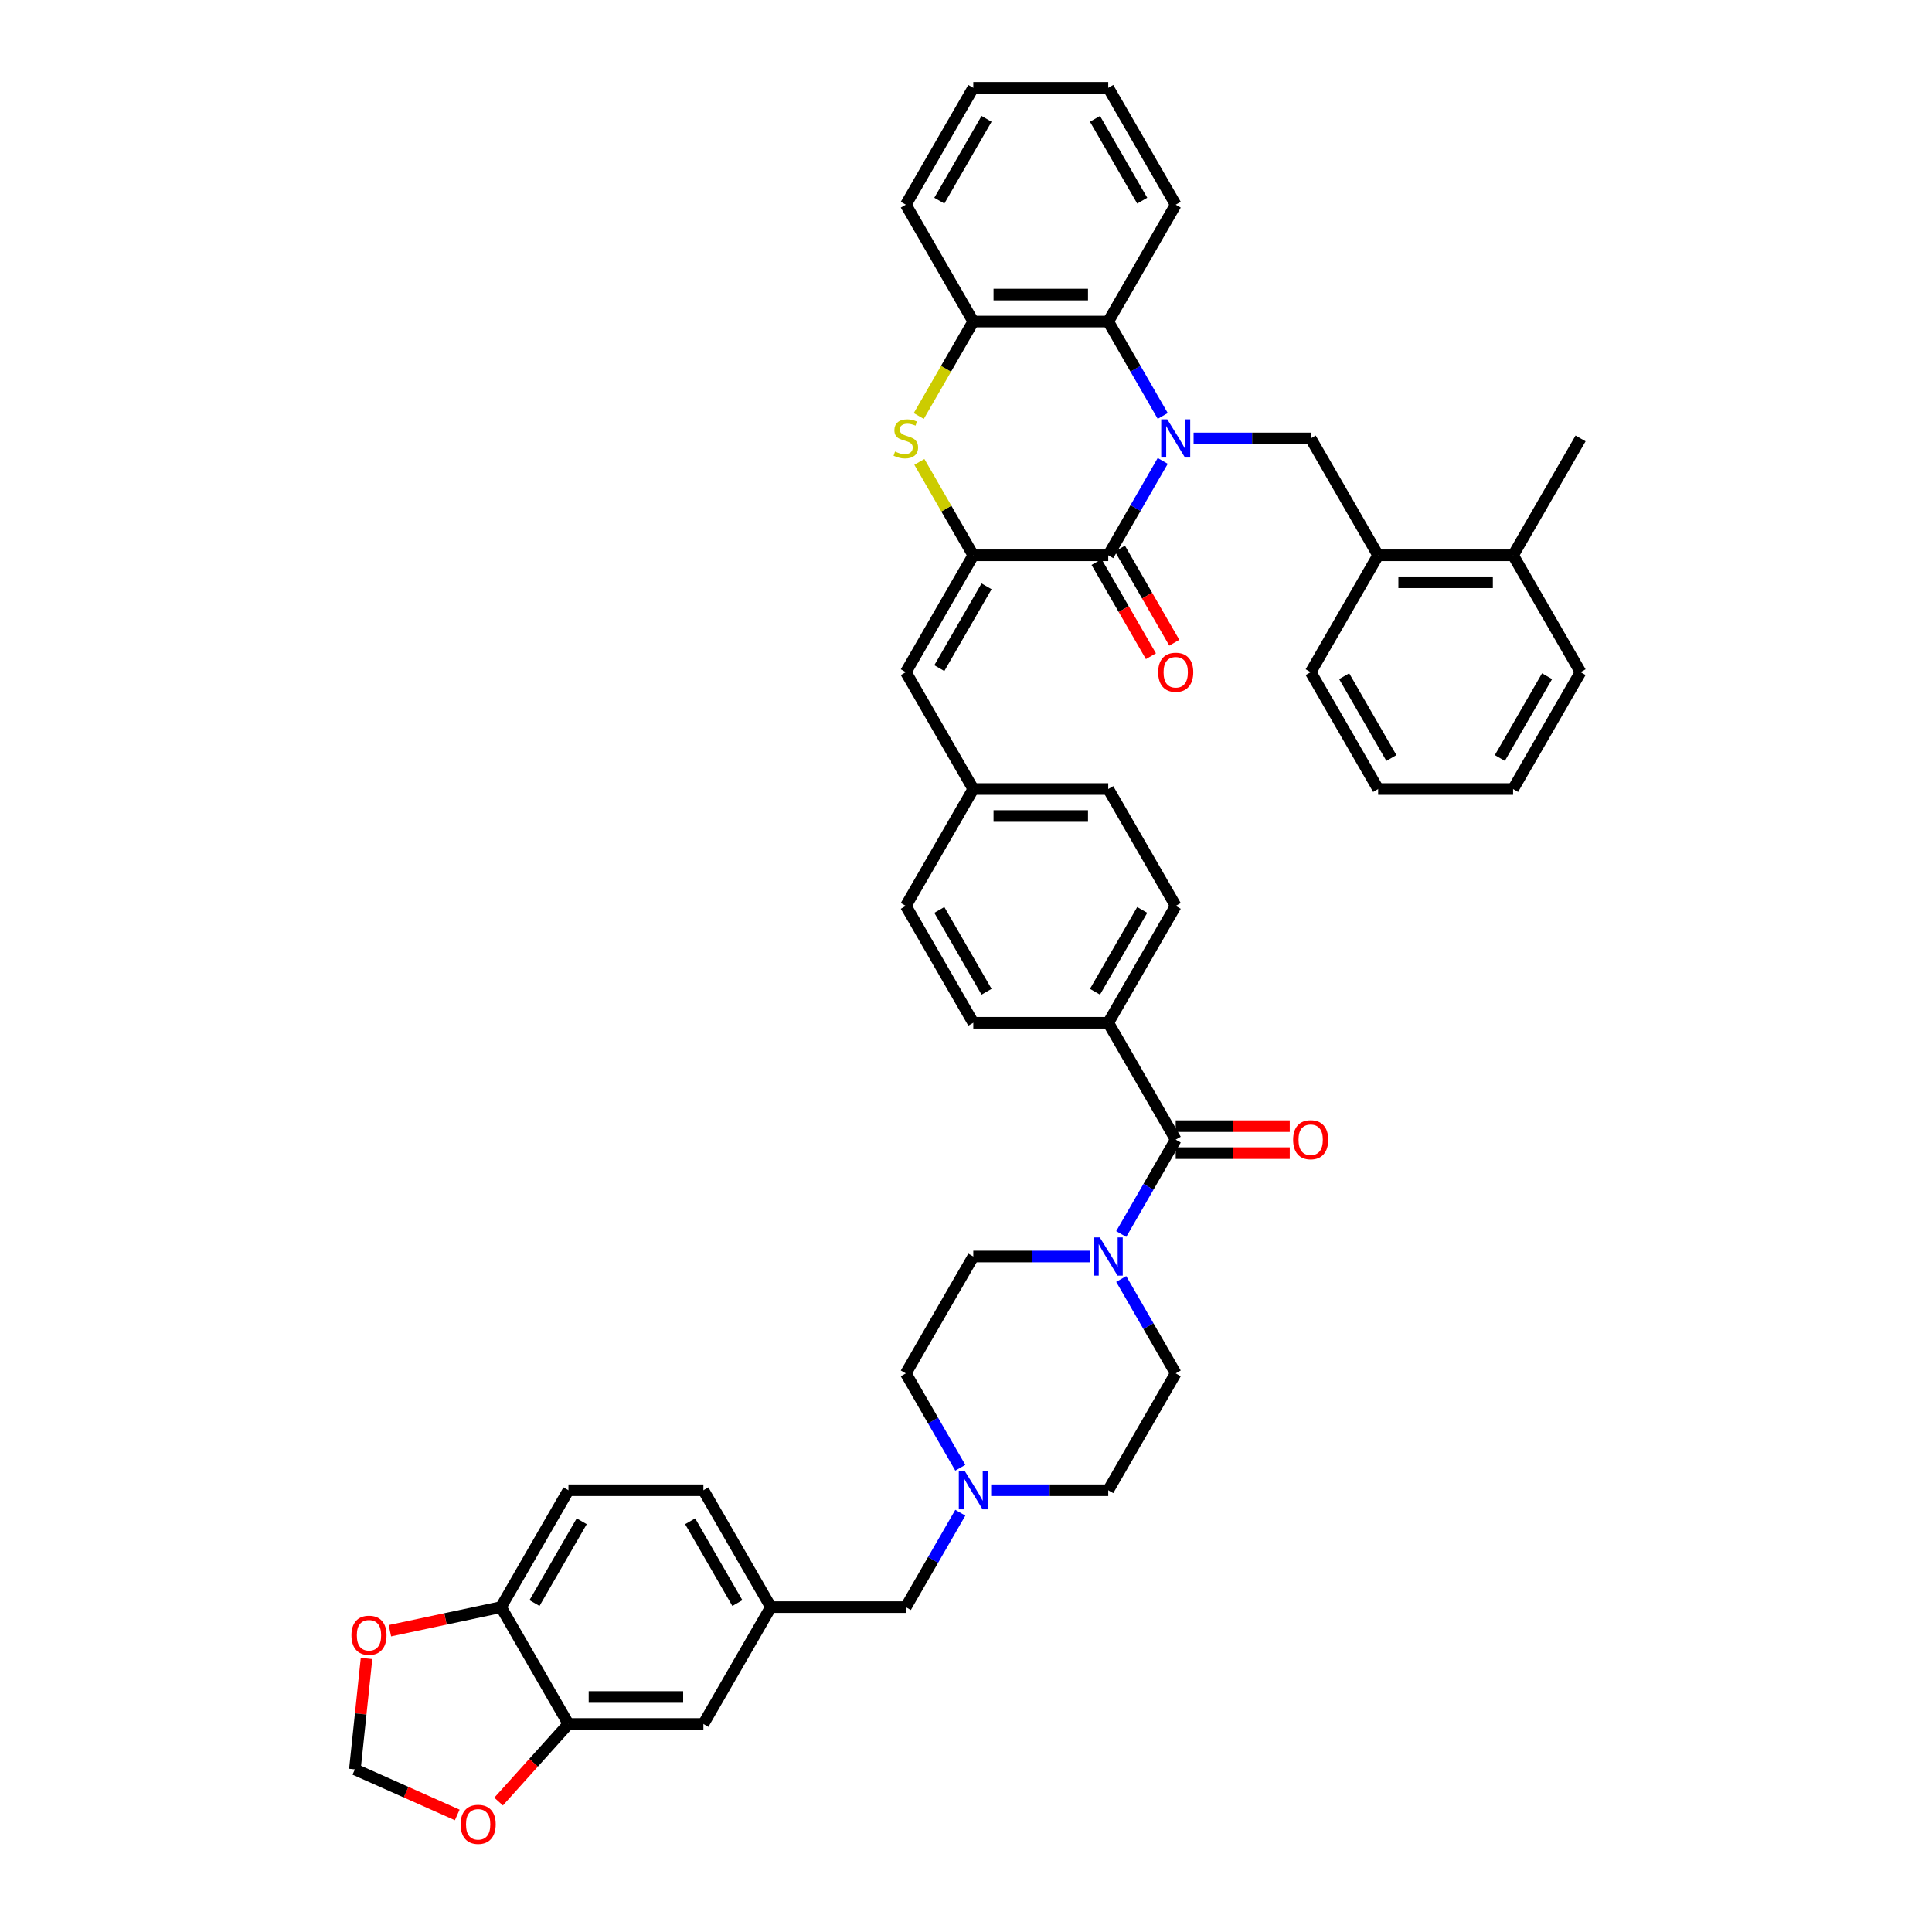 <?xml version='1.0' encoding='iso-8859-1'?>
<svg version='1.1' baseProfile='full'
              xmlns='http://www.w3.org/2000/svg'
                      xmlns:rdkit='http://www.rdkit.org/xml'
                      xmlns:xlink='http://www.w3.org/1999/xlink'
                  xml:space='preserve'
width='1000px' height='1000px' viewBox='0 0 1000 1000'>
<!-- END OF HEADER -->
<rect style='opacity:1.0;fill:#FFFFFF;stroke:none' width='1000' height='1000' x='0' y='0'> </rect>
<path class='bond-0' d='M 601.832,238.564 L 587.729,262.991' style='fill:none;fill-rule:evenodd;stroke:#0000FF;stroke-width:6px;stroke-linecap:butt;stroke-linejoin:miter;stroke-opacity:1' />
<path class='bond-0' d='M 587.729,262.991 L 573.626,287.418' style='fill:none;fill-rule:evenodd;stroke:#000000;stroke-width:6px;stroke-linecap:butt;stroke-linejoin:miter;stroke-opacity:1' />
<path class='bond-3' d='M 601.832,215.291 L 587.729,190.864' style='fill:none;fill-rule:evenodd;stroke:#0000FF;stroke-width:6px;stroke-linecap:butt;stroke-linejoin:miter;stroke-opacity:1' />
<path class='bond-3' d='M 587.729,190.864 L 573.626,166.436' style='fill:none;fill-rule:evenodd;stroke:#000000;stroke-width:6px;stroke-linecap:butt;stroke-linejoin:miter;stroke-opacity:1' />
<path class='bond-4' d='M 617.798,226.927 L 648.099,226.927' style='fill:none;fill-rule:evenodd;stroke:#0000FF;stroke-width:6px;stroke-linecap:butt;stroke-linejoin:miter;stroke-opacity:1' />
<path class='bond-4' d='M 648.099,226.927 L 678.399,226.927' style='fill:none;fill-rule:evenodd;stroke:#000000;stroke-width:6px;stroke-linecap:butt;stroke-linejoin:miter;stroke-opacity:1' />
<path class='bond-1' d='M 573.626,287.418 L 503.777,287.418' style='fill:none;fill-rule:evenodd;stroke:#000000;stroke-width:6px;stroke-linecap:butt;stroke-linejoin:miter;stroke-opacity:1' />
<path class='bond-15' d='M 567.577,290.911 L 581.648,315.282' style='fill:none;fill-rule:evenodd;stroke:#000000;stroke-width:6px;stroke-linecap:butt;stroke-linejoin:miter;stroke-opacity:1' />
<path class='bond-15' d='M 581.648,315.282 L 595.718,339.653' style='fill:none;fill-rule:evenodd;stroke:#FF0000;stroke-width:6px;stroke-linecap:butt;stroke-linejoin:miter;stroke-opacity:1' />
<path class='bond-15' d='M 579.675,283.926 L 593.746,308.297' style='fill:none;fill-rule:evenodd;stroke:#000000;stroke-width:6px;stroke-linecap:butt;stroke-linejoin:miter;stroke-opacity:1' />
<path class='bond-15' d='M 593.746,308.297 L 607.816,332.668' style='fill:none;fill-rule:evenodd;stroke:#FF0000;stroke-width:6px;stroke-linecap:butt;stroke-linejoin:miter;stroke-opacity:1' />
<path class='bond-8' d='M 503.777,287.418 L 468.853,347.909' style='fill:none;fill-rule:evenodd;stroke:#000000;stroke-width:6px;stroke-linecap:butt;stroke-linejoin:miter;stroke-opacity:1' />
<path class='bond-8' d='M 510.637,303.477 L 486.189,345.821' style='fill:none;fill-rule:evenodd;stroke:#000000;stroke-width:6px;stroke-linecap:butt;stroke-linejoin:miter;stroke-opacity:1' />
<path class='bond-43' d='M 503.777,287.418 L 489.819,263.243' style='fill:none;fill-rule:evenodd;stroke:#000000;stroke-width:6px;stroke-linecap:butt;stroke-linejoin:miter;stroke-opacity:1' />
<path class='bond-43' d='M 489.819,263.243 L 475.861,239.067' style='fill:none;fill-rule:evenodd;stroke:#CCCC00;stroke-width:6px;stroke-linecap:butt;stroke-linejoin:miter;stroke-opacity:1' />
<path class='bond-2' d='M 475.555,215.319 L 489.666,190.877' style='fill:none;fill-rule:evenodd;stroke:#CCCC00;stroke-width:6px;stroke-linecap:butt;stroke-linejoin:miter;stroke-opacity:1' />
<path class='bond-2' d='M 489.666,190.877 L 503.777,166.436' style='fill:none;fill-rule:evenodd;stroke:#000000;stroke-width:6px;stroke-linecap:butt;stroke-linejoin:miter;stroke-opacity:1' />
<path class='bond-7' d='M 573.626,166.436 L 503.777,166.436' style='fill:none;fill-rule:evenodd;stroke:#000000;stroke-width:6px;stroke-linecap:butt;stroke-linejoin:miter;stroke-opacity:1' />
<path class='bond-7' d='M 563.149,152.467 L 514.254,152.467' style='fill:none;fill-rule:evenodd;stroke:#000000;stroke-width:6px;stroke-linecap:butt;stroke-linejoin:miter;stroke-opacity:1' />
<path class='bond-34' d='M 573.626,166.436 L 608.55,105.945' style='fill:none;fill-rule:evenodd;stroke:#000000;stroke-width:6px;stroke-linecap:butt;stroke-linejoin:miter;stroke-opacity:1' />
<path class='bond-11' d='M 678.399,226.927 L 713.324,287.418' style='fill:none;fill-rule:evenodd;stroke:#000000;stroke-width:6px;stroke-linecap:butt;stroke-linejoin:miter;stroke-opacity:1' />
<path class='bond-5' d='M 608.55,589.873 L 573.626,529.382' style='fill:none;fill-rule:evenodd;stroke:#000000;stroke-width:6px;stroke-linecap:butt;stroke-linejoin:miter;stroke-opacity:1' />
<path class='bond-6' d='M 608.55,589.873 L 594.447,614.3' style='fill:none;fill-rule:evenodd;stroke:#000000;stroke-width:6px;stroke-linecap:butt;stroke-linejoin:miter;stroke-opacity:1' />
<path class='bond-6' d='M 594.447,614.3 L 580.344,638.727' style='fill:none;fill-rule:evenodd;stroke:#0000FF;stroke-width:6px;stroke-linecap:butt;stroke-linejoin:miter;stroke-opacity:1' />
<path class='bond-18' d='M 608.55,596.858 L 638.062,596.858' style='fill:none;fill-rule:evenodd;stroke:#000000;stroke-width:6px;stroke-linecap:butt;stroke-linejoin:miter;stroke-opacity:1' />
<path class='bond-18' d='M 638.062,596.858 L 667.573,596.858' style='fill:none;fill-rule:evenodd;stroke:#FF0000;stroke-width:6px;stroke-linecap:butt;stroke-linejoin:miter;stroke-opacity:1' />
<path class='bond-18' d='M 608.55,582.888 L 638.062,582.888' style='fill:none;fill-rule:evenodd;stroke:#000000;stroke-width:6px;stroke-linecap:butt;stroke-linejoin:miter;stroke-opacity:1' />
<path class='bond-18' d='M 638.062,582.888 L 667.573,582.888' style='fill:none;fill-rule:evenodd;stroke:#FF0000;stroke-width:6px;stroke-linecap:butt;stroke-linejoin:miter;stroke-opacity:1' />
<path class='bond-20' d='M 564.378,650.364 L 534.077,650.364' style='fill:none;fill-rule:evenodd;stroke:#0000FF;stroke-width:6px;stroke-linecap:butt;stroke-linejoin:miter;stroke-opacity:1' />
<path class='bond-20' d='M 534.077,650.364 L 503.777,650.364' style='fill:none;fill-rule:evenodd;stroke:#000000;stroke-width:6px;stroke-linecap:butt;stroke-linejoin:miter;stroke-opacity:1' />
<path class='bond-21' d='M 580.344,662.001 L 594.447,686.428' style='fill:none;fill-rule:evenodd;stroke:#0000FF;stroke-width:6px;stroke-linecap:butt;stroke-linejoin:miter;stroke-opacity:1' />
<path class='bond-21' d='M 594.447,686.428 L 608.55,710.855' style='fill:none;fill-rule:evenodd;stroke:#000000;stroke-width:6px;stroke-linecap:butt;stroke-linejoin:miter;stroke-opacity:1' />
<path class='bond-35' d='M 503.777,166.436 L 468.853,105.945' style='fill:none;fill-rule:evenodd;stroke:#000000;stroke-width:6px;stroke-linecap:butt;stroke-linejoin:miter;stroke-opacity:1' />
<path class='bond-25' d='M 468.853,347.909 L 503.777,408.4' style='fill:none;fill-rule:evenodd;stroke:#000000;stroke-width:6px;stroke-linecap:butt;stroke-linejoin:miter;stroke-opacity:1' />
<path class='bond-9' d='M 513.025,771.346 L 543.325,771.346' style='fill:none;fill-rule:evenodd;stroke:#0000FF;stroke-width:6px;stroke-linecap:butt;stroke-linejoin:miter;stroke-opacity:1' />
<path class='bond-9' d='M 543.325,771.346 L 573.626,771.346' style='fill:none;fill-rule:evenodd;stroke:#000000;stroke-width:6px;stroke-linecap:butt;stroke-linejoin:miter;stroke-opacity:1' />
<path class='bond-23' d='M 497.058,782.983 L 482.955,807.41' style='fill:none;fill-rule:evenodd;stroke:#0000FF;stroke-width:6px;stroke-linecap:butt;stroke-linejoin:miter;stroke-opacity:1' />
<path class='bond-23' d='M 482.955,807.41 L 468.853,831.837' style='fill:none;fill-rule:evenodd;stroke:#000000;stroke-width:6px;stroke-linecap:butt;stroke-linejoin:miter;stroke-opacity:1' />
<path class='bond-47' d='M 497.058,759.709 L 482.955,735.282' style='fill:none;fill-rule:evenodd;stroke:#0000FF;stroke-width:6px;stroke-linecap:butt;stroke-linejoin:miter;stroke-opacity:1' />
<path class='bond-47' d='M 482.955,735.282 L 468.853,710.855' style='fill:none;fill-rule:evenodd;stroke:#000000;stroke-width:6px;stroke-linecap:butt;stroke-linejoin:miter;stroke-opacity:1' />
<path class='bond-10' d='M 294.23,892.328 L 364.079,892.328' style='fill:none;fill-rule:evenodd;stroke:#000000;stroke-width:6px;stroke-linecap:butt;stroke-linejoin:miter;stroke-opacity:1' />
<path class='bond-10' d='M 304.708,878.358 L 353.602,878.358' style='fill:none;fill-rule:evenodd;stroke:#000000;stroke-width:6px;stroke-linecap:butt;stroke-linejoin:miter;stroke-opacity:1' />
<path class='bond-14' d='M 294.23,892.328 L 276.15,912.408' style='fill:none;fill-rule:evenodd;stroke:#000000;stroke-width:6px;stroke-linecap:butt;stroke-linejoin:miter;stroke-opacity:1' />
<path class='bond-14' d='M 276.15,912.408 L 258.071,932.487' style='fill:none;fill-rule:evenodd;stroke:#FF0000;stroke-width:6px;stroke-linecap:butt;stroke-linejoin:miter;stroke-opacity:1' />
<path class='bond-48' d='M 294.23,892.328 L 259.306,831.837' style='fill:none;fill-rule:evenodd;stroke:#000000;stroke-width:6px;stroke-linecap:butt;stroke-linejoin:miter;stroke-opacity:1' />
<path class='bond-24' d='M 713.324,287.418 L 783.173,287.418' style='fill:none;fill-rule:evenodd;stroke:#000000;stroke-width:6px;stroke-linecap:butt;stroke-linejoin:miter;stroke-opacity:1' />
<path class='bond-24' d='M 723.801,301.388 L 772.695,301.388' style='fill:none;fill-rule:evenodd;stroke:#000000;stroke-width:6px;stroke-linecap:butt;stroke-linejoin:miter;stroke-opacity:1' />
<path class='bond-36' d='M 713.324,287.418 L 678.399,347.909' style='fill:none;fill-rule:evenodd;stroke:#000000;stroke-width:6px;stroke-linecap:butt;stroke-linejoin:miter;stroke-opacity:1' />
<path class='bond-12' d='M 573.626,529.382 L 608.55,468.891' style='fill:none;fill-rule:evenodd;stroke:#000000;stroke-width:6px;stroke-linecap:butt;stroke-linejoin:miter;stroke-opacity:1' />
<path class='bond-12' d='M 566.766,513.324 L 591.214,470.98' style='fill:none;fill-rule:evenodd;stroke:#000000;stroke-width:6px;stroke-linecap:butt;stroke-linejoin:miter;stroke-opacity:1' />
<path class='bond-46' d='M 573.626,529.382 L 503.777,529.382' style='fill:none;fill-rule:evenodd;stroke:#000000;stroke-width:6px;stroke-linecap:butt;stroke-linejoin:miter;stroke-opacity:1' />
<path class='bond-13' d='M 259.306,831.837 L 294.23,771.346' style='fill:none;fill-rule:evenodd;stroke:#000000;stroke-width:6px;stroke-linecap:butt;stroke-linejoin:miter;stroke-opacity:1' />
<path class='bond-13' d='M 276.643,829.748 L 301.09,787.405' style='fill:none;fill-rule:evenodd;stroke:#000000;stroke-width:6px;stroke-linecap:butt;stroke-linejoin:miter;stroke-opacity:1' />
<path class='bond-16' d='M 259.306,831.837 L 230.558,837.947' style='fill:none;fill-rule:evenodd;stroke:#000000;stroke-width:6px;stroke-linecap:butt;stroke-linejoin:miter;stroke-opacity:1' />
<path class='bond-16' d='M 230.558,837.947 L 201.81,844.058' style='fill:none;fill-rule:evenodd;stroke:#FF0000;stroke-width:6px;stroke-linecap:butt;stroke-linejoin:miter;stroke-opacity:1' />
<path class='bond-17' d='M 236.666,939.415 L 210.174,927.621' style='fill:none;fill-rule:evenodd;stroke:#FF0000;stroke-width:6px;stroke-linecap:butt;stroke-linejoin:miter;stroke-opacity:1' />
<path class='bond-17' d='M 210.174,927.621 L 183.682,915.826' style='fill:none;fill-rule:evenodd;stroke:#000000;stroke-width:6px;stroke-linecap:butt;stroke-linejoin:miter;stroke-opacity:1' />
<path class='bond-49' d='M 189.716,858.415 L 186.699,887.12' style='fill:none;fill-rule:evenodd;stroke:#FF0000;stroke-width:6px;stroke-linecap:butt;stroke-linejoin:miter;stroke-opacity:1' />
<path class='bond-49' d='M 186.699,887.12 L 183.682,915.826' style='fill:none;fill-rule:evenodd;stroke:#000000;stroke-width:6px;stroke-linecap:butt;stroke-linejoin:miter;stroke-opacity:1' />
<path class='bond-19' d='M 364.079,892.328 L 399.004,831.837' style='fill:none;fill-rule:evenodd;stroke:#000000;stroke-width:6px;stroke-linecap:butt;stroke-linejoin:miter;stroke-opacity:1' />
<path class='bond-30' d='M 503.777,650.364 L 468.853,710.855' style='fill:none;fill-rule:evenodd;stroke:#000000;stroke-width:6px;stroke-linecap:butt;stroke-linejoin:miter;stroke-opacity:1' />
<path class='bond-29' d='M 608.55,710.855 L 573.626,771.346' style='fill:none;fill-rule:evenodd;stroke:#000000;stroke-width:6px;stroke-linecap:butt;stroke-linejoin:miter;stroke-opacity:1' />
<path class='bond-22' d='M 399.004,831.837 L 468.853,831.837' style='fill:none;fill-rule:evenodd;stroke:#000000;stroke-width:6px;stroke-linecap:butt;stroke-linejoin:miter;stroke-opacity:1' />
<path class='bond-31' d='M 399.004,831.837 L 364.079,771.346' style='fill:none;fill-rule:evenodd;stroke:#000000;stroke-width:6px;stroke-linecap:butt;stroke-linejoin:miter;stroke-opacity:1' />
<path class='bond-31' d='M 381.667,829.748 L 357.22,787.405' style='fill:none;fill-rule:evenodd;stroke:#000000;stroke-width:6px;stroke-linecap:butt;stroke-linejoin:miter;stroke-opacity:1' />
<path class='bond-37' d='M 783.173,287.418 L 818.097,226.927' style='fill:none;fill-rule:evenodd;stroke:#000000;stroke-width:6px;stroke-linecap:butt;stroke-linejoin:miter;stroke-opacity:1' />
<path class='bond-38' d='M 783.173,287.418 L 818.097,347.909' style='fill:none;fill-rule:evenodd;stroke:#000000;stroke-width:6px;stroke-linecap:butt;stroke-linejoin:miter;stroke-opacity:1' />
<path class='bond-32' d='M 503.777,408.4 L 468.853,468.891' style='fill:none;fill-rule:evenodd;stroke:#000000;stroke-width:6px;stroke-linecap:butt;stroke-linejoin:miter;stroke-opacity:1' />
<path class='bond-33' d='M 503.777,408.4 L 573.626,408.4' style='fill:none;fill-rule:evenodd;stroke:#000000;stroke-width:6px;stroke-linecap:butt;stroke-linejoin:miter;stroke-opacity:1' />
<path class='bond-33' d='M 514.254,422.37 L 563.149,422.37' style='fill:none;fill-rule:evenodd;stroke:#000000;stroke-width:6px;stroke-linecap:butt;stroke-linejoin:miter;stroke-opacity:1' />
<path class='bond-26' d='M 294.23,771.346 L 364.079,771.346' style='fill:none;fill-rule:evenodd;stroke:#000000;stroke-width:6px;stroke-linecap:butt;stroke-linejoin:miter;stroke-opacity:1' />
<path class='bond-27' d='M 608.55,468.891 L 573.626,408.4' style='fill:none;fill-rule:evenodd;stroke:#000000;stroke-width:6px;stroke-linecap:butt;stroke-linejoin:miter;stroke-opacity:1' />
<path class='bond-28' d='M 503.777,529.382 L 468.853,468.891' style='fill:none;fill-rule:evenodd;stroke:#000000;stroke-width:6px;stroke-linecap:butt;stroke-linejoin:miter;stroke-opacity:1' />
<path class='bond-28' d='M 510.637,513.324 L 486.189,470.98' style='fill:none;fill-rule:evenodd;stroke:#000000;stroke-width:6px;stroke-linecap:butt;stroke-linejoin:miter;stroke-opacity:1' />
<path class='bond-39' d='M 608.55,105.945 L 573.626,45.455' style='fill:none;fill-rule:evenodd;stroke:#000000;stroke-width:6px;stroke-linecap:butt;stroke-linejoin:miter;stroke-opacity:1' />
<path class='bond-39' d='M 591.214,103.857 L 566.766,61.513' style='fill:none;fill-rule:evenodd;stroke:#000000;stroke-width:6px;stroke-linecap:butt;stroke-linejoin:miter;stroke-opacity:1' />
<path class='bond-44' d='M 468.853,105.945 L 503.777,45.455' style='fill:none;fill-rule:evenodd;stroke:#000000;stroke-width:6px;stroke-linecap:butt;stroke-linejoin:miter;stroke-opacity:1' />
<path class='bond-44' d='M 486.189,103.857 L 510.637,61.513' style='fill:none;fill-rule:evenodd;stroke:#000000;stroke-width:6px;stroke-linecap:butt;stroke-linejoin:miter;stroke-opacity:1' />
<path class='bond-41' d='M 678.399,347.909 L 713.324,408.4' style='fill:none;fill-rule:evenodd;stroke:#000000;stroke-width:6px;stroke-linecap:butt;stroke-linejoin:miter;stroke-opacity:1' />
<path class='bond-41' d='M 695.736,349.998 L 720.183,392.342' style='fill:none;fill-rule:evenodd;stroke:#000000;stroke-width:6px;stroke-linecap:butt;stroke-linejoin:miter;stroke-opacity:1' />
<path class='bond-45' d='M 818.097,347.909 L 783.173,408.4' style='fill:none;fill-rule:evenodd;stroke:#000000;stroke-width:6px;stroke-linecap:butt;stroke-linejoin:miter;stroke-opacity:1' />
<path class='bond-45' d='M 800.76,349.998 L 776.313,392.342' style='fill:none;fill-rule:evenodd;stroke:#000000;stroke-width:6px;stroke-linecap:butt;stroke-linejoin:miter;stroke-opacity:1' />
<path class='bond-40' d='M 573.626,45.455 L 503.777,45.455' style='fill:none;fill-rule:evenodd;stroke:#000000;stroke-width:6px;stroke-linecap:butt;stroke-linejoin:miter;stroke-opacity:1' />
<path class='bond-42' d='M 713.324,408.4 L 783.173,408.4' style='fill:none;fill-rule:evenodd;stroke:#000000;stroke-width:6px;stroke-linecap:butt;stroke-linejoin:miter;stroke-opacity:1' />
<path  class='atom-0' d='M 604.178 217.037
L 610.66 227.514
Q 611.302 228.548, 612.336 230.42
Q 613.37 232.292, 613.426 232.404
L 613.426 217.037
L 616.052 217.037
L 616.052 236.818
L 613.342 236.818
L 606.385 225.363
Q 605.575 224.022, 604.709 222.485
Q 603.871 220.948, 603.619 220.473
L 603.619 236.818
L 601.049 236.818
L 601.049 217.037
L 604.178 217.037
' fill='#0000FF'/>
<path  class='atom-3' d='M 463.265 233.717
Q 463.488 233.801, 464.41 234.192
Q 465.332 234.583, 466.338 234.834
Q 467.372 235.058, 468.378 235.058
Q 470.25 235.058, 471.339 234.164
Q 472.429 233.242, 472.429 231.649
Q 472.429 230.56, 471.87 229.889
Q 471.339 229.218, 470.501 228.855
Q 469.663 228.492, 468.266 228.073
Q 466.506 227.542, 465.444 227.039
Q 464.41 226.536, 463.656 225.475
Q 462.929 224.413, 462.929 222.625
Q 462.929 220.138, 464.606 218.601
Q 466.31 217.065, 469.663 217.065
Q 471.954 217.065, 474.552 218.154
L 473.91 220.306
Q 471.535 219.328, 469.747 219.328
Q 467.819 219.328, 466.757 220.138
Q 465.695 220.92, 465.723 222.289
Q 465.723 223.351, 466.254 223.994
Q 466.813 224.636, 467.595 225
Q 468.406 225.363, 469.747 225.782
Q 471.535 226.341, 472.596 226.899
Q 473.658 227.458, 474.413 228.604
Q 475.195 229.721, 475.195 231.649
Q 475.195 234.387, 473.351 235.868
Q 471.535 237.321, 468.489 237.321
Q 466.729 237.321, 465.388 236.93
Q 464.075 236.567, 462.51 235.924
L 463.265 233.717
' fill='#CCCC00'/>
<path  class='atom-7' d='M 569.253 640.473
L 575.735 650.951
Q 576.378 651.985, 577.412 653.857
Q 578.446 655.728, 578.501 655.84
L 578.501 640.473
L 581.128 640.473
L 581.128 660.255
L 578.418 660.255
L 571.461 648.799
Q 570.65 647.458, 569.784 645.922
Q 568.946 644.385, 568.695 643.91
L 568.695 660.255
L 566.124 660.255
L 566.124 640.473
L 569.253 640.473
' fill='#0000FF'/>
<path  class='atom-10' d='M 499.404 761.455
L 505.886 771.933
Q 506.529 772.966, 507.563 774.838
Q 508.597 776.71, 508.652 776.822
L 508.652 761.455
L 511.279 761.455
L 511.279 781.237
L 508.569 781.237
L 501.612 769.781
Q 500.801 768.44, 499.935 766.904
Q 499.097 765.367, 498.846 764.892
L 498.846 781.237
L 496.275 781.237
L 496.275 761.455
L 499.404 761.455
' fill='#0000FF'/>
<path  class='atom-15' d='M 238.412 944.292
Q 238.412 939.542, 240.759 936.888
Q 243.106 934.233, 247.492 934.233
Q 251.879 934.233, 254.226 936.888
Q 256.572 939.542, 256.572 944.292
Q 256.572 949.097, 254.198 951.835
Q 251.823 954.545, 247.492 954.545
Q 243.134 954.545, 240.759 951.835
Q 238.412 949.125, 238.412 944.292
M 247.492 952.31
Q 250.51 952.31, 252.13 950.299
Q 253.779 948.259, 253.779 944.292
Q 253.779 940.408, 252.13 938.452
Q 250.51 936.469, 247.492 936.469
Q 244.475 936.469, 242.826 938.424
Q 241.206 940.38, 241.206 944.292
Q 241.206 948.287, 242.826 950.299
Q 244.475 952.31, 247.492 952.31
' fill='#FF0000'/>
<path  class='atom-16' d='M 599.47 347.965
Q 599.47 343.215, 601.817 340.561
Q 604.164 337.907, 608.55 337.907
Q 612.937 337.907, 615.284 340.561
Q 617.631 343.215, 617.631 347.965
Q 617.631 352.771, 615.256 355.509
Q 612.881 358.219, 608.55 358.219
Q 604.192 358.219, 601.817 355.509
Q 599.47 352.799, 599.47 347.965
M 608.55 355.984
Q 611.568 355.984, 613.188 353.972
Q 614.837 351.933, 614.837 347.965
Q 614.837 344.082, 613.188 342.126
Q 611.568 340.142, 608.55 340.142
Q 605.533 340.142, 603.884 342.098
Q 602.264 344.054, 602.264 347.965
Q 602.264 351.961, 603.884 353.972
Q 605.533 355.984, 608.55 355.984
' fill='#FF0000'/>
<path  class='atom-17' d='M 181.903 846.415
Q 181.903 841.665, 184.25 839.011
Q 186.597 836.357, 190.983 836.357
Q 195.37 836.357, 197.717 839.011
Q 200.064 841.665, 200.064 846.415
Q 200.064 851.221, 197.689 853.959
Q 195.314 856.669, 190.983 856.669
Q 186.625 856.669, 184.25 853.959
Q 181.903 851.249, 181.903 846.415
M 190.983 854.434
Q 194.001 854.434, 195.621 852.422
Q 197.27 850.383, 197.27 846.415
Q 197.27 842.532, 195.621 840.576
Q 194.001 838.592, 190.983 838.592
Q 187.966 838.592, 186.317 840.548
Q 184.697 842.504, 184.697 846.415
Q 184.697 850.411, 186.317 852.422
Q 187.966 854.434, 190.983 854.434
' fill='#FF0000'/>
<path  class='atom-19' d='M 669.319 589.929
Q 669.319 585.179, 671.666 582.525
Q 674.013 579.871, 678.399 579.871
Q 682.786 579.871, 685.133 582.525
Q 687.48 585.179, 687.48 589.929
Q 687.48 594.735, 685.105 597.473
Q 682.73 600.183, 678.399 600.183
Q 674.041 600.183, 671.666 597.473
Q 669.319 594.763, 669.319 589.929
M 678.399 597.948
Q 681.417 597.948, 683.037 595.936
Q 684.686 593.896, 684.686 589.929
Q 684.686 586.045, 683.037 584.09
Q 681.417 582.106, 678.399 582.106
Q 675.382 582.106, 673.733 584.062
Q 672.113 586.017, 672.113 589.929
Q 672.113 593.924, 673.733 595.936
Q 675.382 597.948, 678.399 597.948
' fill='#FF0000'/>
</svg>
